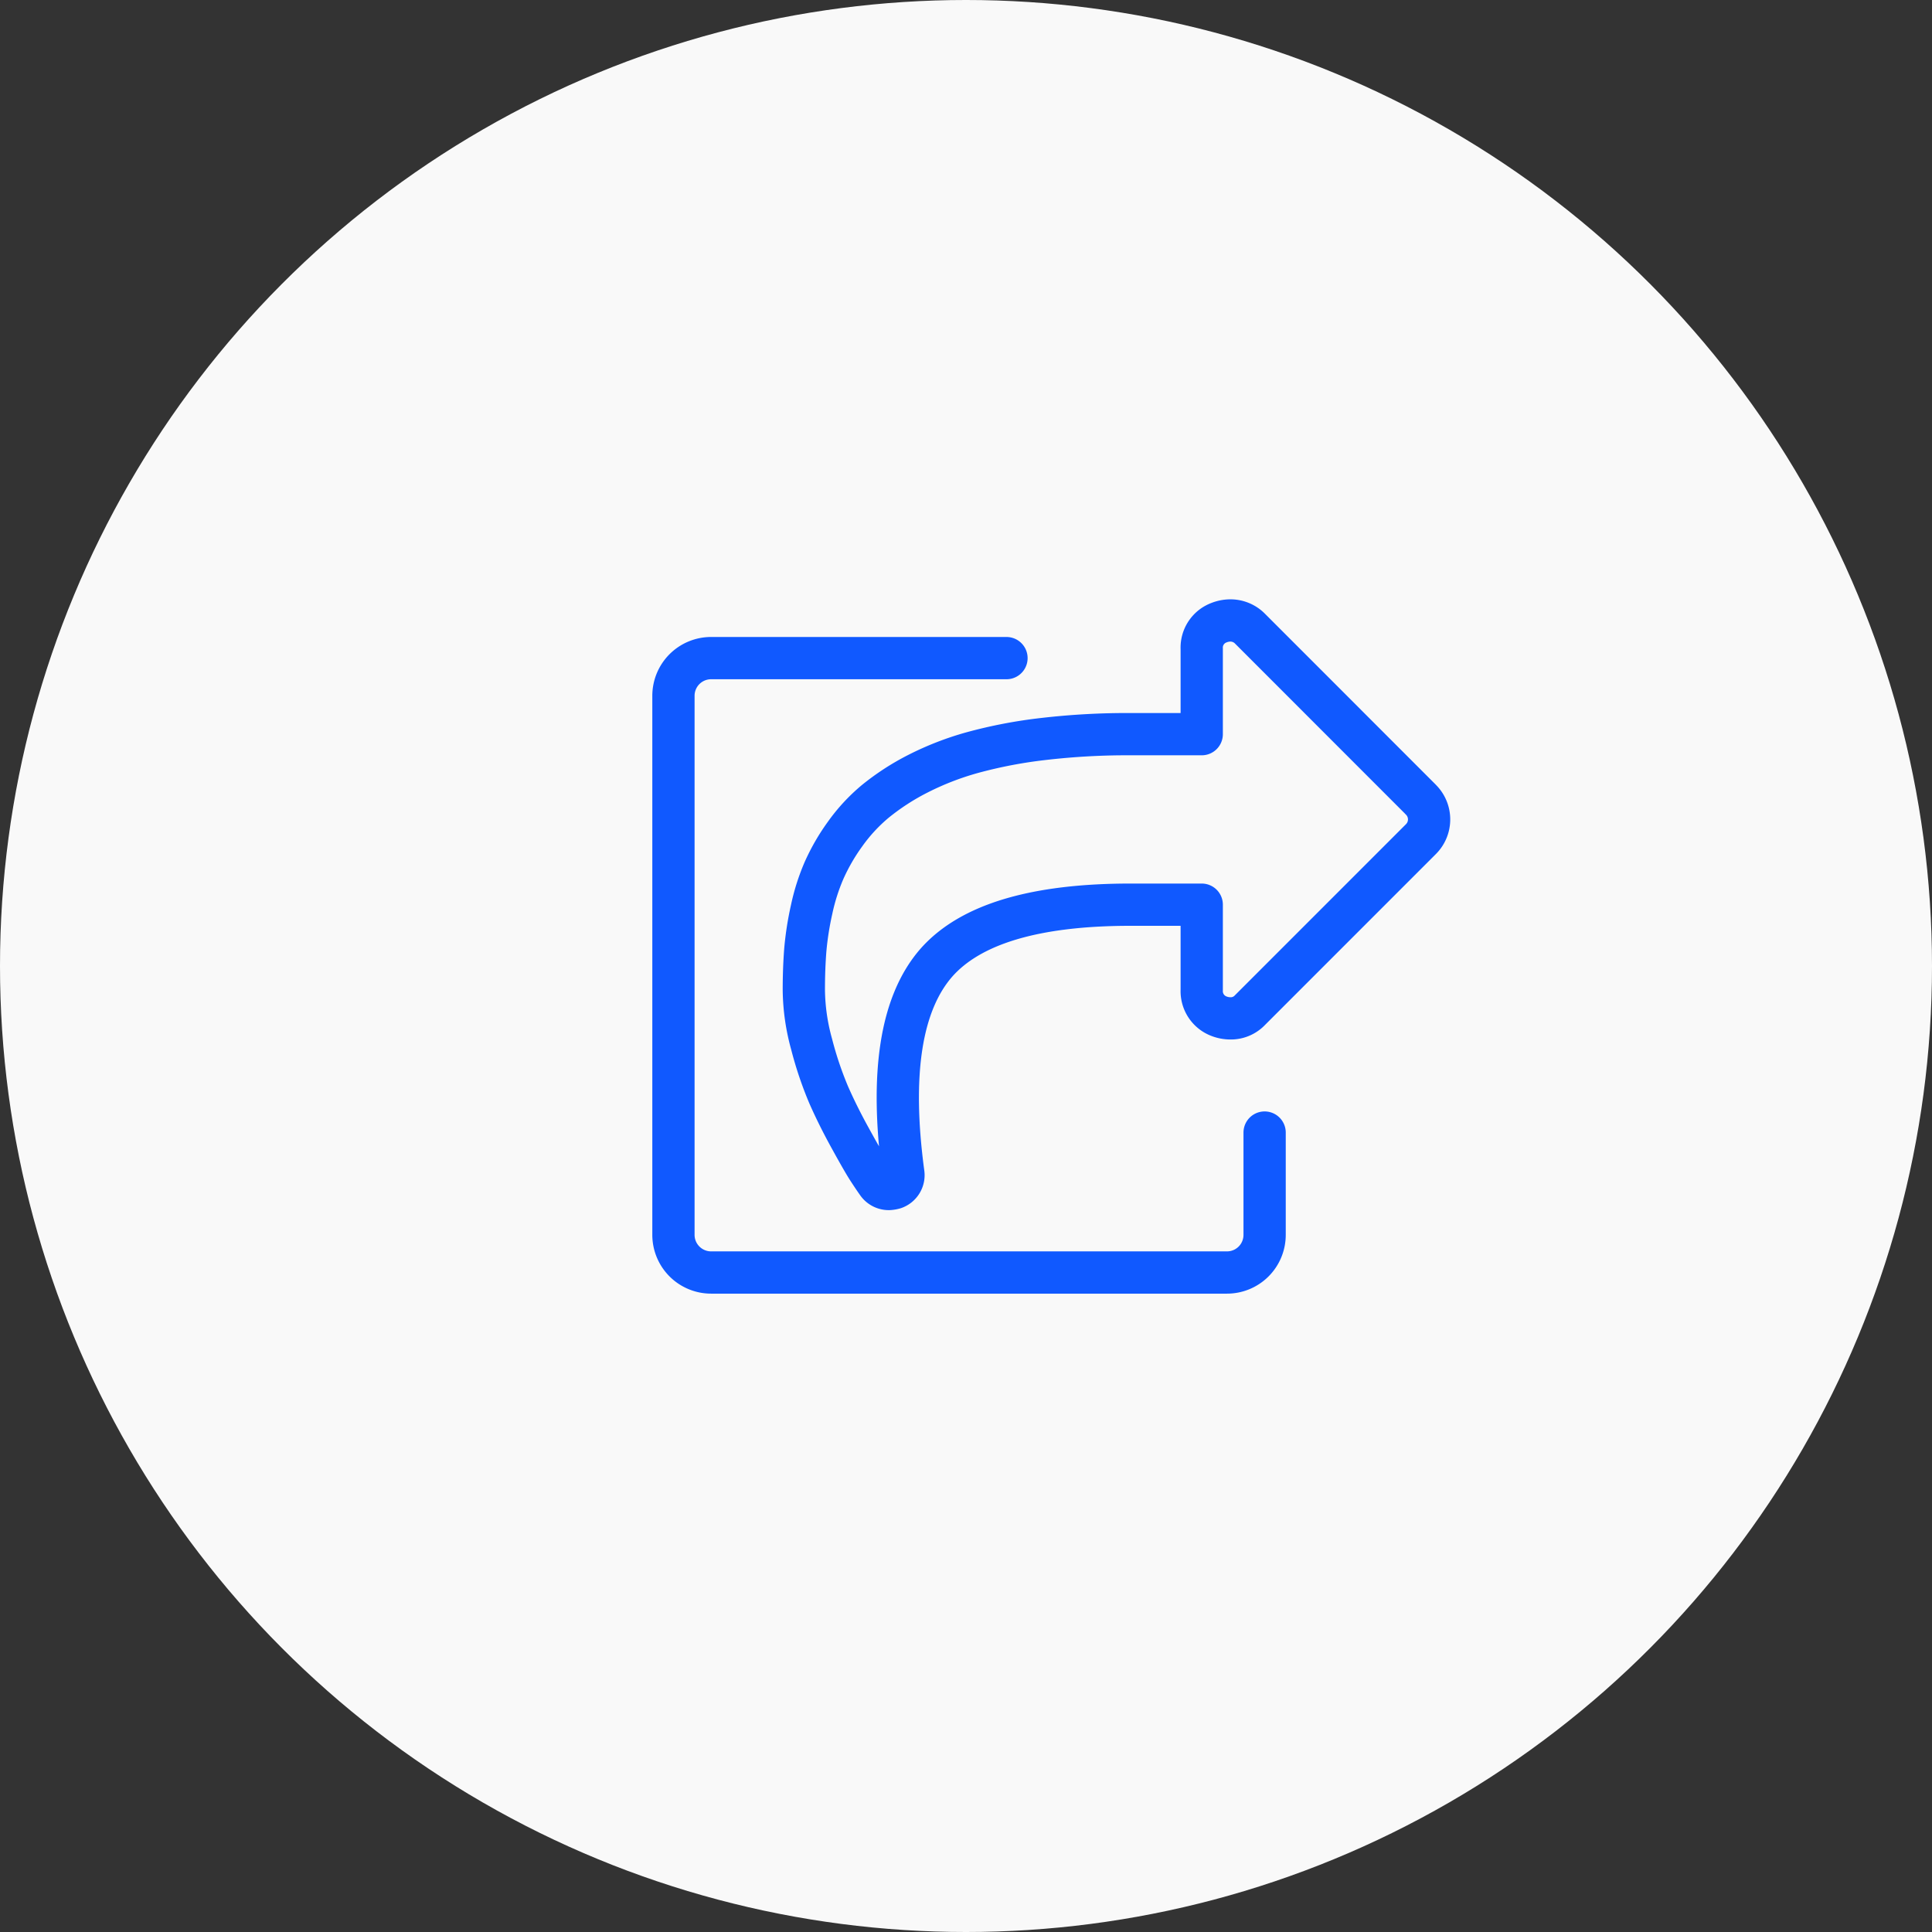 <svg xmlns="http://www.w3.org/2000/svg" width="80" height="80" viewBox="0 0 80 80"><rect x="0" y="0" width="80" height="80" fill="#333333" stroke="none"/><defs><style>.a{fill:#f9f9f9;}.b{fill:none;stroke:#1059ff;stroke-linecap:round;stroke-linejoin:round;stroke-width:1.75px;}</style></defs><g transform="translate(-374.094 -1677.736)"><circle class="a" cx="40" cy="40" r="40" transform="translate(374.094 1677.736)"/><path class="b" d="M426.459,1724.633v4.232a1.558,1.558,0,0,1-1.559,1.563H403.541a1.56,1.56,0,0,1-1.561-1.563v-22.317a1.56,1.56,0,0,1,1.561-1.561H415.77"/><path class="b" d="M432.92,1710.838l-7.059-7.063a1.137,1.137,0,0,0-.83-.347,1.294,1.294,0,0,0-.459.091,1.1,1.1,0,0,0-.717,1.086v3.531h-2.941a30.013,30.013,0,0,0-3.615.2,19.585,19.585,0,0,0-2.934.561,12.1,12.1,0,0,0-2.287.89,9.936,9.936,0,0,0-1.74,1.132,7.172,7.172,0,0,0-1.258,1.362,8.377,8.377,0,0,0-.865,1.5,8.545,8.545,0,0,0-.514,1.618,12.744,12.744,0,0,0-.26,1.656c-.041.515-.062,1.074-.062,1.673a8.7,8.7,0,0,0,.322,2.244,14.954,14.954,0,0,0,.707,2.1q.387.881.912,1.828c.348.633.59,1.051.727,1.261s.263.4.385.571a.571.571,0,0,0,.476.238,1.018,1.018,0,0,0,.221-.038.568.568,0,0,0,.369-.624q-.829-6.18,1.361-8.7,2.116-2.412,8.055-2.411h2.941v3.532a1.107,1.107,0,0,0,.717,1.087,1.309,1.309,0,0,0,.459.088,1.087,1.087,0,0,0,.826-.346l7.063-7.064a1.152,1.152,0,0,0,0-1.654Z"/></g></svg>